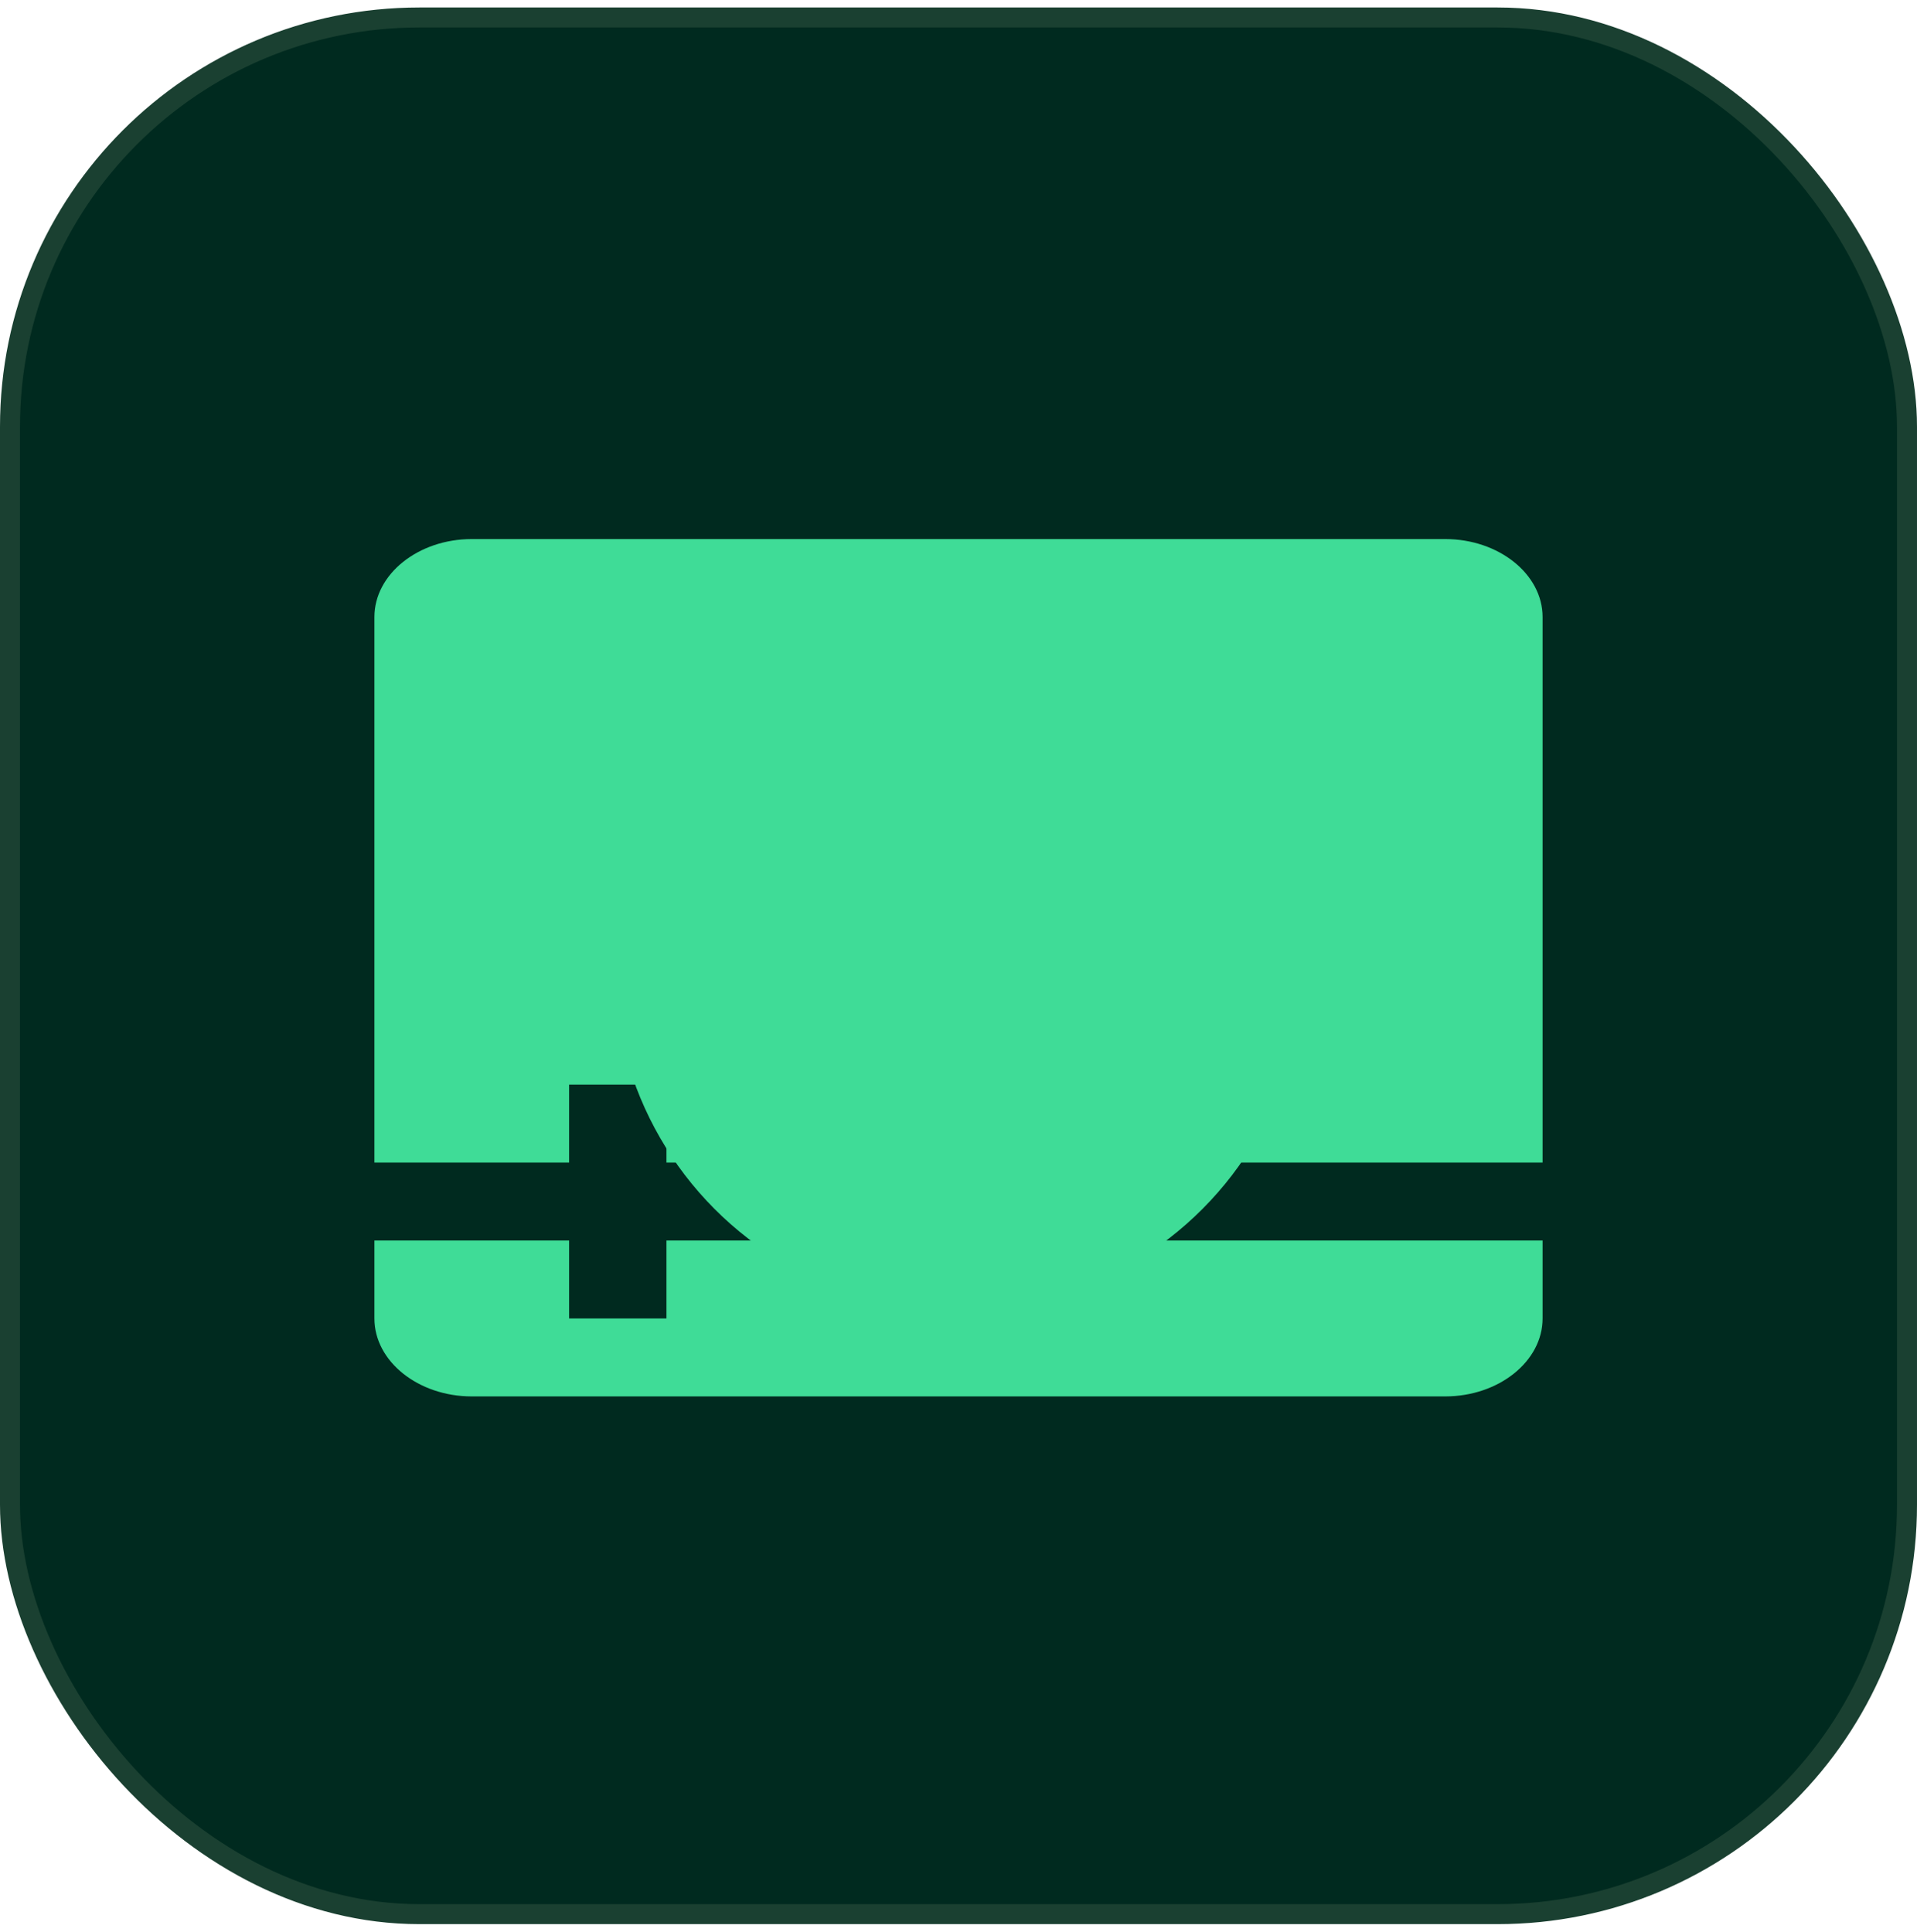 <svg width="128" height="129" viewBox="0 0 128 129" fill="none" xmlns="http://www.w3.org/2000/svg">
<g clip-path="url(#clip0_298_14591)">
<rect x="0.667" y="1.167" width="126.665" height="126.665" rx="27.333" fill="#002A1F" stroke="#1A4031" stroke-width="1.335"/>
<g filter="url(#filter0_f_298_14591)">
<circle cx="64" cy="64.5" r="23" fill="#3FDC97"/>
</g>
<path d="M44.5 82.846V88.051H38V82.846H25V88.051C25 90.913 27.926 93.256 31.5 93.256H96.5C100.074 93.256 103 90.913 103 88.051V82.846H44.5Z" fill="#3FDC97"/>
<path d="M96.5 36H31.5C27.926 36 25 38.344 25 41.205V77.641H38V72.436H44.5V77.641H103V41.205C103 38.344 100.074 36 96.5 36ZM57.094 65.93V47.711L74.157 56.821L57.094 65.93Z" fill="#3FDC97"/>
</g>
<defs>
<filter id="filter0_f_298_14591" x="-31.805" y="-31.305" width="191.611" height="191.611" filterUnits="userSpaceOnUse" color-interpolation-filters="sRGB">
<feFlood flood-opacity="0" result="BackgroundImageFix"/>
<feBlend mode="normal" in="SourceGraphic" in2="BackgroundImageFix" result="shape"/>
<feGaussianBlur stdDeviation="36.403" result="effect1_foregroundBlur_298_14591"/>
</filter>
<clipPath id="clip0_298_14591">
<rect y="0.5" width="128" height="128" rx="28" fill="white"/>
</clipPath>
</defs>
</svg>
